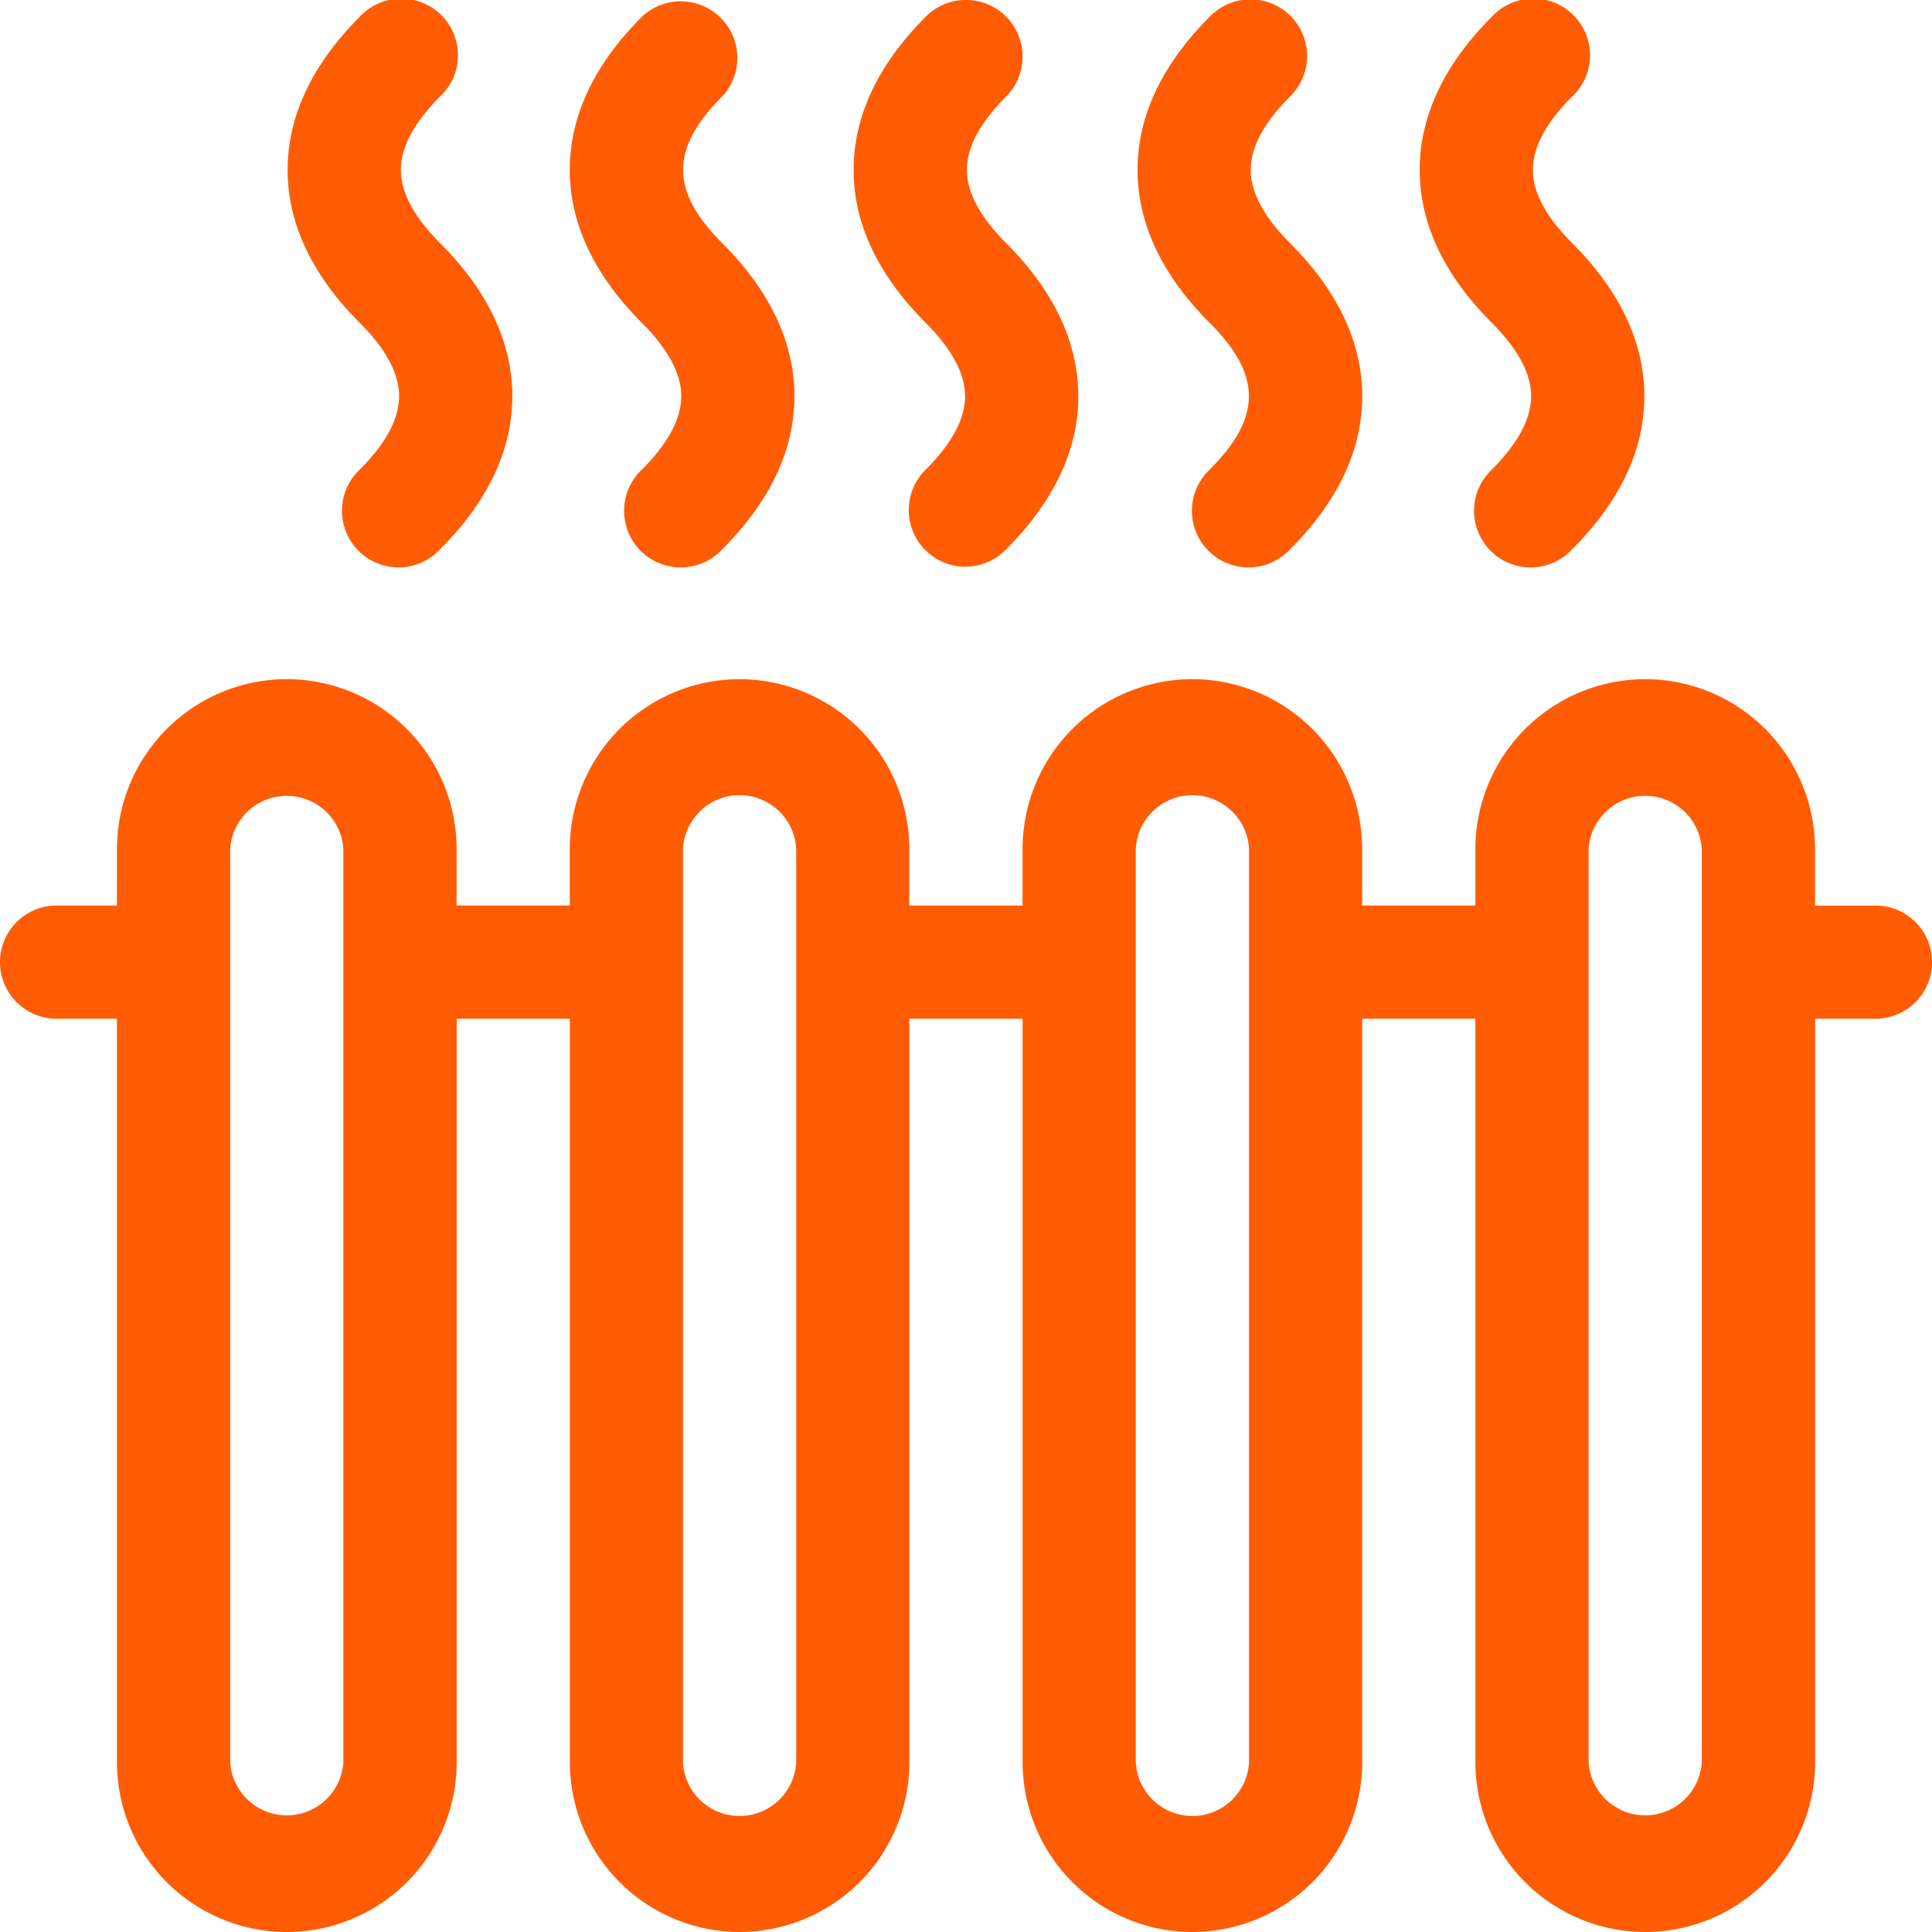 <svg width="26" height="26" fill="none" xmlns="http://www.w3.org/2000/svg"><g clip-path="url(#clip0_585_81567)" fill="#FF5C05"><path d="M12.988 5.324c.003.306-.174.64-.527.993a.762.762 0 101.078 1.077c.652-.653.98-1.354.972-2.084-.007-.715-.334-1.402-.972-2.04-.353-.353-.53-.686-.527-.992.003-.302.18-.631.527-.978A.762.762 0 1012.46.223c-.638.639-.965 1.325-.972 2.04-.008.73.32 1.432.972 2.084.347.347.524.675.527.977zm7.617 0c.003.306-.174.64-.526.993a.762.762 0 101.077 1.077c.652-.653.98-1.354.973-2.084-.007-.715-.335-1.402-.973-2.04-.353-.353-.53-.686-.527-.992.003-.302.18-.631.527-.978A.762.762 0 1020.079.223c-.639.639-.966 1.325-.973 2.04-.007.73.32 1.432.973 2.084.346.347.523.675.526.977zm-15.235 0c.004.306-.173.64-.526.993a.762.762 0 101.077 1.077c.653-.653.98-1.354.973-2.084-.007-.715-.334-1.402-.973-2.04-.352-.353-.53-.686-.526-.992.003-.302.18-.631.526-.978A.762.762 0 104.844.223c-.638.639-.966 1.325-.973 2.04-.007.73.32 1.432.973 2.084.347.347.524.675.527.977zm10.912.993a.762.762 0 101.077 1.077c.653-.652.98-1.354.973-2.084-.007-.715-.334-1.401-.973-2.04-.352-.352-.53-.686-.527-.992.003-.302.18-.631.527-.977A.762.762 0 1016.282.223c-.639.639-.966 1.325-.973 2.04-.007.73.32 1.432.973 2.084.7.7.7 1.27 0 1.97zm-7.114-.993c.003.307-.175.64-.527.993a.762.762 0 101.077 1.077c.653-.653.98-1.354.973-2.084-.007-.715-.335-1.402-.973-2.04-.7-.7-.7-1.27 0-1.97A.762.762 0 008.641.223c-.639.639-.966 1.325-.973 2.04-.007.73.32 1.432.973 2.084.346.347.524.676.527.977zm16.07 6.864h-.812v-.762A2.288 2.288 0 0022.14 9.14a2.288 2.288 0 00-2.285 2.285v.761h-1.524v-.761a2.288 2.288 0 00-2.285-2.285 2.288 2.288 0 00-2.285 2.285v.761h-1.524v-.761A2.288 2.288 0 009.953 9.14a2.288 2.288 0 00-2.285 2.285v.761H6.145v-.761A2.288 2.288 0 003.859 9.14a2.288 2.288 0 00-2.285 2.285v.761H.762a.762.762 0 100 1.524h.812v10.004A2.288 2.288 0 003.86 26a2.288 2.288 0 002.286-2.285V13.71h1.523v10.004A2.288 2.288 0 009.953 26a2.288 2.288 0 002.285-2.285V13.71h1.524v10.004A2.288 2.288 0 0016.047 26a2.288 2.288 0 002.285-2.285V13.71h1.523v10.004A2.288 2.288 0 0022.142 26a2.288 2.288 0 002.285-2.285V13.71h.812a.762.762 0 100-1.524zM4.621 23.715a.763.763 0 01-1.523 0v-12.29a.763.763 0 011.523 0v12.29zm6.094 0a.763.763 0 01-1.524 0v-12.29a.763.763 0 011.524 0v12.29zm6.094 0a.763.763 0 01-1.524 0v-12.29a.763.763 0 011.524 0v12.29zm6.093 0a.763.763 0 01-1.523 0v-12.29a.763.763 0 011.523 0v12.29z"/></g><defs><clipPath id="clip0_585_81567"><path fill="#fff" d="M0 0h26v26H0z"/></clipPath></defs></svg>